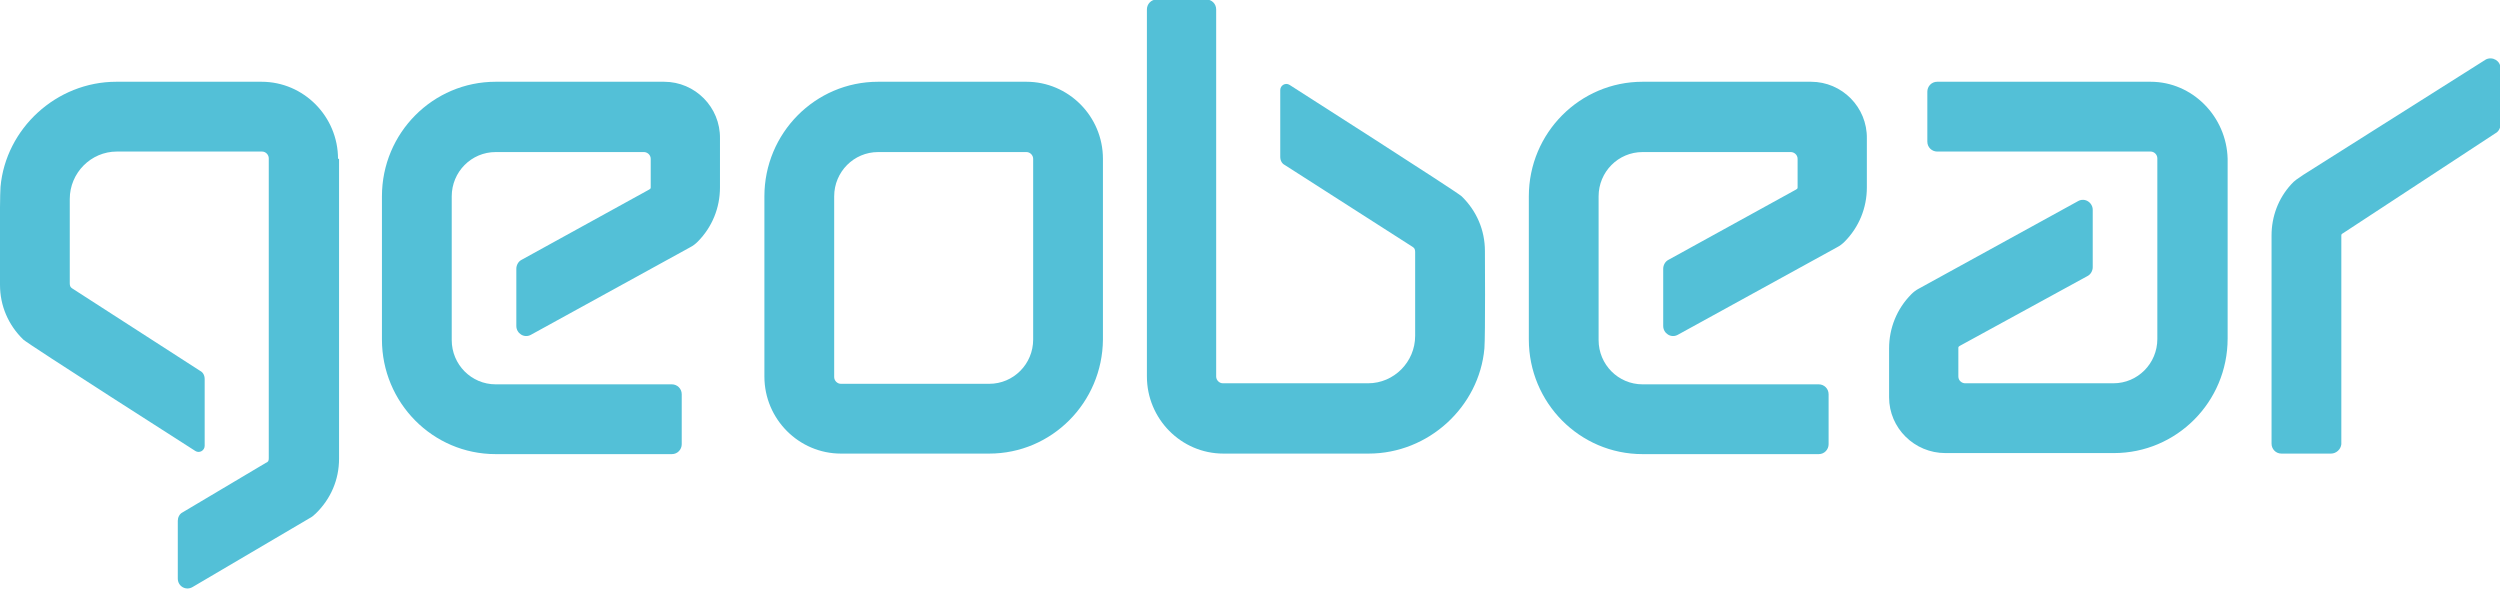 <?xml version="1.0"?>
<svg xmlns="http://www.w3.org/2000/svg" width="229" height="54" viewBox="0 0 229 54" fill="none">
<g clip-path="url(#clip0_41_1268)">
<path d="M30.963 14.549C30.963 10.685 27.838 7.489 23.956 7.489H10.652C5.161 7.489 0.521 11.783 0.047 17.125C-0.047 18.318 0 26.093 0 26.093C0 28.002 0.758 29.767 2.131 31.102C2.509 31.484 17.896 41.311 17.896 41.311C18.275 41.549 18.748 41.263 18.748 40.834V34.728C18.748 34.394 18.606 34.108 18.322 33.965L6.628 26.427C6.581 26.38 6.391 26.332 6.391 25.95V18.223C6.391 15.837 8.333 13.882 10.7 13.882H24.003C24.335 13.882 24.619 14.168 24.619 14.502V41.979C24.619 42.217 24.571 42.313 24.335 42.408L16.712 46.94C16.428 47.083 16.286 47.417 16.286 47.703V52.998C16.286 53.714 17.044 54.143 17.659 53.761L28.359 47.465C28.548 47.369 28.738 47.226 28.927 47.035C30.3 45.7 31.057 43.934 31.057 42.026V14.549H30.963Z" fill="#53C0D7"/>
<path d="M213.519 41.549H208.974C208.453 41.549 208.074 41.12 208.074 40.643V21.561C208.074 19.844 208.69 18.174 209.873 16.887C210.157 16.553 210.536 16.314 210.962 16.028L227.722 5.438C228.337 5.152 229.047 5.581 229.047 6.249V11.401C229.047 11.735 228.858 12.069 228.574 12.212L214.608 21.371C214.513 21.418 214.466 21.466 214.466 21.561V40.69C214.418 41.167 213.992 41.549 213.519 41.549Z" fill="#53C0D7"/>
<path d="M196.997 7.489H177.444C176.923 7.489 176.544 7.919 176.544 8.396V12.975C176.544 13.5 176.971 13.882 177.444 13.882H196.997C197.328 13.882 197.612 14.168 197.612 14.502V31.055C197.612 33.297 195.813 35.109 193.588 35.109C193.588 35.109 180.427 35.109 180.001 35.109C179.716 35.109 179.385 34.871 179.385 34.489C179.385 34.06 179.385 31.913 179.385 31.913C179.385 31.77 179.385 31.77 179.527 31.675L191.221 25.282C191.505 25.139 191.694 24.805 191.694 24.472V19.224C191.694 18.556 190.984 18.079 190.369 18.413L175.787 26.427C175.503 26.57 175.266 26.761 175.077 26.952C173.751 28.288 173.041 30.053 173.041 31.913V36.397C173.041 39.212 175.361 41.502 178.201 41.502H193.635C199.364 41.502 204.051 36.827 204.051 31.007V14.549C203.956 10.685 200.832 7.489 196.997 7.489Z" fill="#53C0D7"/>
<path d="M165.891 7.489H150.457C144.728 7.489 140.041 12.164 140.041 17.984V31.102C140.041 36.874 144.681 41.597 150.457 41.597H166.601C167.121 41.597 167.5 41.168 167.5 40.691V36.111C167.5 35.586 167.074 35.205 166.601 35.205H150.457C148.231 35.205 146.432 33.392 146.432 31.15V17.984C146.432 15.742 148.231 13.929 150.457 13.929C150.457 13.929 163.618 13.929 164.044 13.929C164.328 13.929 164.66 14.168 164.66 14.549C164.66 14.979 164.66 17.125 164.66 17.125C164.66 17.268 164.66 17.268 164.518 17.364L152.824 23.804C152.54 23.947 152.35 24.281 152.35 24.615V29.862C152.35 30.53 153.06 31.007 153.676 30.673L168.258 22.659C168.542 22.516 168.778 22.325 168.968 22.134C170.293 20.798 171.004 19.033 171.004 17.173V12.689C171.051 9.827 168.731 7.489 165.891 7.489Z" fill="#53C0D7"/>
<path d="M136.019 22.993C136.019 21.085 135.262 19.32 133.889 17.984C133.51 17.602 118.123 7.775 118.123 7.775C117.745 7.537 117.271 7.823 117.271 8.252V14.358C117.271 14.692 117.413 14.979 117.697 15.122L129.391 22.611C129.438 22.659 129.628 22.707 129.628 23.088V30.768C129.628 33.154 127.687 35.109 125.32 35.109H112.016C111.685 35.109 111.401 34.823 111.401 34.489V0.859C111.401 0.334 110.975 -0.048 110.501 -0.048H105.956C105.435 -0.048 105.057 0.381 105.057 0.859V34.489C105.057 38.353 108.181 41.549 112.063 41.549H125.367C130.859 41.549 135.498 37.256 135.972 31.913C136.067 30.721 136.019 22.993 136.019 22.993Z" fill="#53C0D7"/>
<path d="M60.836 7.489H45.402C39.673 7.489 34.986 12.164 34.986 17.984V31.102C34.986 36.874 39.626 41.597 45.402 41.597H61.546C62.067 41.597 62.446 41.168 62.446 40.691V36.111C62.446 35.586 62.019 35.205 61.546 35.205H45.402C43.177 35.205 41.378 33.392 41.378 31.15V17.984C41.378 15.742 43.177 13.929 45.402 13.929C45.402 13.929 58.563 13.929 58.989 13.929C59.273 13.929 59.605 14.168 59.605 14.549C59.605 14.979 59.605 17.125 59.605 17.125C59.605 17.268 59.605 17.268 59.463 17.364L47.769 23.804C47.485 23.947 47.296 24.281 47.296 24.615V29.862C47.296 30.53 48.006 31.007 48.621 30.673L63.203 22.659C63.487 22.516 63.724 22.325 63.913 22.134C65.239 20.798 65.949 19.033 65.949 17.173V12.689C65.996 9.827 63.676 7.489 60.836 7.489Z" fill="#53C0D7"/>
<path d="M90.614 41.549H77.026C73.192 41.549 70.019 38.401 70.019 34.489V17.984C70.019 12.212 74.659 7.489 80.435 7.489H94.023C97.858 7.489 101.029 10.638 101.029 14.549V31.102C100.982 36.874 96.343 41.549 90.614 41.549ZM80.435 13.929C78.21 13.929 76.411 15.742 76.411 17.984V34.537C76.411 34.871 76.695 35.157 77.026 35.157H90.614C92.839 35.157 94.638 33.344 94.638 31.102V14.549C94.638 14.215 94.354 13.929 94.023 13.929H80.435Z" fill="#53C0D7"/>
</g>
<defs>
<clipPath id="clip0_41_1268">
<rect width="229" height="54" fill="white"/>
</clipPath>
</defs>
</svg>
